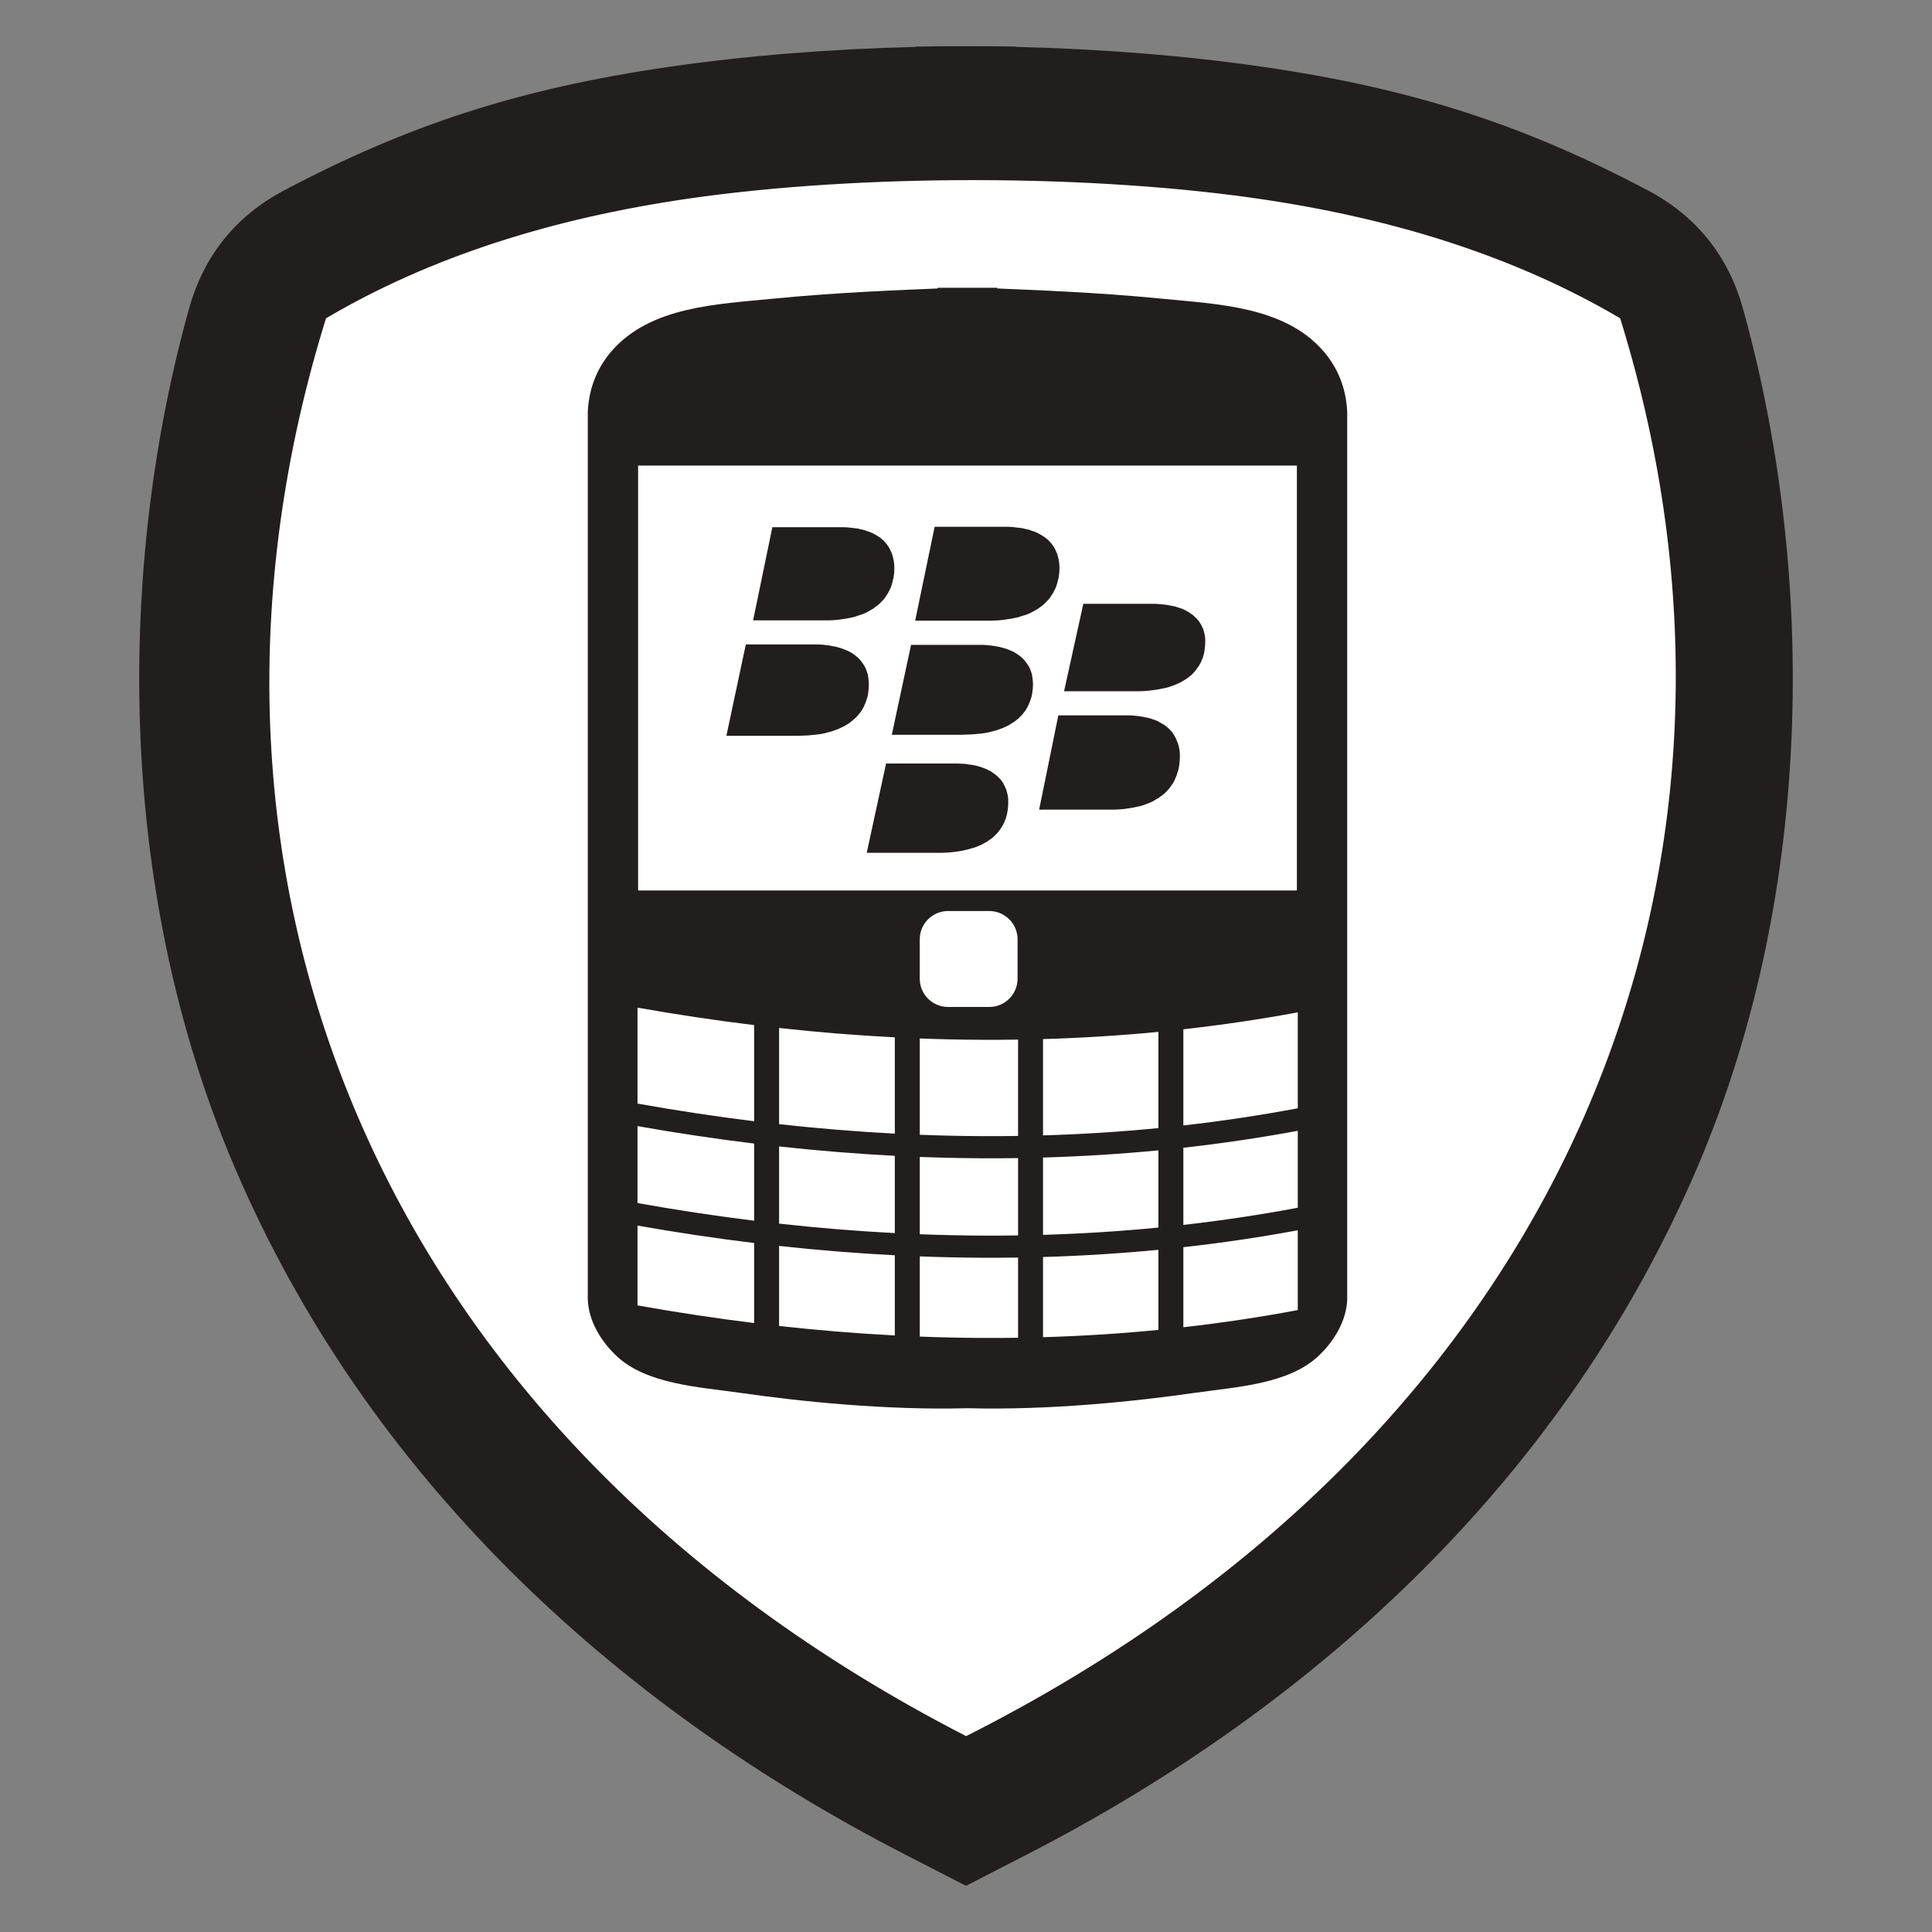 <?xml version="1.0" encoding="UTF-8"?>
<!DOCTYPE svg PUBLIC "-//W3C//DTD SVG 1.1//EN" "http://www.w3.org/Graphics/SVG/1.1/DTD/svg11.dtd">
<!-- Creator: CorelDRAW (Versión de evaluación) -->
<svg xmlns="http://www.w3.org/2000/svg" xml:space="preserve" width="6in" height="6in" version="1.1" style="shape-rendering:geometricPrecision; text-rendering:geometricPrecision; image-rendering:optimizeQuality; fill-rule:evenodd; clip-rule:evenodd"
viewBox="0 0 6000 6000"
 xmlns:xlink="http://www.w3.org/1999/xlink"
 xmlns:xodm="http://www.corel.com/coreldraw/odm/2003">
 <rect x="0" y="0" width="6000" height="6000" fill="#808080" stroke="none"/>
 <defs>
  <style type="text/css">
   <![CDATA[
    .fil0 {fill:none}
    .fil2 {fill:#221E1E}
    .fil1 {fill:white}
    .fil3 {fill:#221E1E;fill-rule:nonzero}
   ]]>
  </style>
 </defs>
 <g id="Capa_x0020_1">
  <g id="_2216970411024">
   <rect class="fil0" x="-0" y="-0" width="6000" height="6000"/>
   <path class="fil1" d="M2087.78 244.12c237.12,-34.52 495.5,-55.03 757.98,-61.39l0 -0.96c51.27,-0.92 102.64,-1.3 153.98,-1.15l0.53 0c51.34,-0.16 102.71,0.22 153.98,1.15l0 0.96c262.48,6.36 520.85,26.88 757.98,61.39 459.93,66.94 800.93,179.1 1177.94,378.44 147.64,78.06 245.85,199.81 290.89,360.63 215.24,768.61 233.71,1762.1 -139.87,2635.21 -402.65,941.04 -1154.15,1642.35 -2054.89,2105.38l-32.06 16.48 0 0.07 -7.49 3.78 -145.39 74.74 -1.35 0.56 -1.36 -0.56 -145.39 -74.74 -7.5 -3.78 0 -0.07 -32.06 -16.48c-900.74,-463.03 -1652.24,-1164.34 -2054.88,-2105.38 -373.58,-873.11 -355.11,-1866.6 -139.87,-2635.21 45.04,-160.82 143.25,-282.57 290.89,-360.63 377.02,-199.34 718.02,-311.5 1177.94,-378.44z"/>
   <path class="fil2" d="M2075.79 207.87c240.24,-34.97 502.01,-55.76 767.94,-62.2l0 -0.97c51.94,-0.93 103.99,-1.32 156,-1.16l0.54 0c52.02,-0.16 104.06,0.23 156,1.16l0 0.97c265.93,6.44 527.7,27.23 767.95,62.2 465.98,67.83 811.46,181.45 1193.44,383.42 149.58,79.09 249.09,202.44 294.71,365.37 218.07,778.72 236.78,1785.28 -141.71,2669.87 -407.94,953.43 -1169.32,1663.96 -2081.91,2133.08l-32.48 16.69 0 0.07 -7.59 3.83 -147.31 75.72 -1.37 0.57 -1.38 -0.57 -147.31 -75.72 -7.59 -3.83 0 -0.07 -32.48 -16.69c-912.59,-469.12 -1673.97,-1179.65 -2081.91,-2133.08 -378.5,-884.59 -359.78,-1891.15 -141.71,-2669.87 45.63,-162.93 145.13,-286.29 294.72,-365.37 381.98,-201.97 727.46,-315.59 1193.44,-383.42zm59.58 409.33c-418.52,60.92 -796.76,179.09 -1122.91,371.26 -525.2,1689.26 121.7,3443.94 1987.91,4403.27 1885.63,-951.57 2556.35,-2714 2031.16,-4403.27 -318.9,-187.89 -687.57,-305.05 -1095.02,-367.11 -535.67,-81.59 -1264.41,-82.27 -1801.13,-4.15z"/>
   <path class="fil3" d="M3664.06 2349.1l0 -10.89 -1.23 -10.92 -2.41 -10.87 -3.6 -10.89 -4.23 -10.87 -6.02 -10.89 -2.99 -5.11 -3.63 -5.11 -4.23 -4.5 -4.78 -5.09 -4.82 -4.48 -5.39 -4.55 -5.43 -3.86 -6.62 -3.83 -6.6 -3.85 -6.64 -3.84 -7.82 -3.22 -7.82 -2.57 -9.01 -3.17 -9.01 -1.91 -9.64 -1.92 -9.63 -1.93 -10.83 -1.31 -11.44 -1.29 -12.04 -0.65 -221.47 0 -59.59 292.8 233.5 0 15.02 -0.63 14.44 -1.28 13.87 -1.96 12.61 -1.91 12.05 -2.54 12.06 -2.56 10.81 -3.2 10.23 -3.87 9.65 -3.83 9.62 -4.5 8.42 -5.09 8.44 -4.5 7.22 -5.76 7.23 -5.11 6.62 -5.78 6.03 -6.39 5.42 -5.78 4.8 -6.42 4.8 -7.03 4.22 -6.41 3.64 -7.02 2.98 -7.07 3.03 -7.03 2.37 -7.69 2.41 -7.05 1.8 -7.67 1.25 -7.07 1.19 -7.7 0.61 -7.68 0.57 -7.7 0 -7 0.05 0zm-533 142.7l0 -10.31 -1.26 -10.3 -2.38 -10.32 -3.02 -10.32 -4.83 -10.3 -5.46 -10.34 -3.63 -4.82 -3.62 -4.86 -4.25 -4.26 -4.83 -4.8 -4.85 -4.26 -5.44 -4.24 -5.44 -3.65 -6.04 -4.26 -6.65 -3.01 -7.27 -3.63 -7.87 -3.04 -7.87 -3.01 -8.48 -2.45 -9.06 -2.41 -9.68 -1.83 -10.29 -1.2 -10.89 -1.83 -10.87 -0.62 -12.1 -0.59 -223.26 0 -59.96 277.27 235.41 0 14.5 -0.62 14.54 -1.21 13.89 -1.81 12.74 -1.83 12.08 -2.41 12.12 -3.05 10.89 -3.01 10.29 -3 10.3 -4.26 9.04 -3.65 8.48 -4.84 8.46 -4.25 7.27 -5.5 7.27 -4.8 6.64 -5.5 6.06 -6.06 5.44 -5.46 4.85 -6.08 4.83 -6.69 4.21 -6.07 3.66 -6.65 3.64 -6.68 2.42 -6.63 3 -7.29 1.81 -6.67 1.85 -7.29 1.22 -6.68 1.21 -7.29 0.61 -7.29 0.62 -6.67 0 -7.31 -0.02 0zm-353.51 -728.47l-0.6 -10.81 -1.23 -10.74 -2.39 -10.77 -3.01 -10.77 -4.79 -10.75 -5.5 -10.76 -3.6 -5.04 -3.63 -5.09 -4.24 -4.45 -4.2 -5.06 -5.45 -4.43 -4.81 -4.45 -6.05 -3.8 -6.05 -3.8 -6.61 -3.78 -7.23 -3.81 -7.86 -3.18 -7.83 -2.49 -8.46 -3.16 -9.02 -1.89 -9.67 -2.56 -10.26 -1.29 -10.84 -1.23 -11.47 -1.27 -11.5 -0.64 -222.69 0 -59.76 289.34 234.8 0 15.1 -0.65 13.89 -1.24 13.85 -1.92 12.68 -1.89 12.68 -2.53 11.45 -2.54 10.86 -3.8 10.27 -3.16 10.26 -3.78 9.04 -4.45 8.46 -5.07 8.4 -4.45 7.25 -5.7 7.25 -5.05 6.62 -5.69 6.05 -6.35 5.45 -5.72 5.43 -6.34 4.24 -6.94 4.24 -6.34 3.63 -6.94 3.62 -6.98 3.03 -6.94 2.4 -7.58 1.8 -6.99 1.82 -7.61 1.8 -6.96 1.8 -15.17 0.58 -14.54 0 0zm512.83 -0.41l-0.63 -10.89 -1.28 -10.83 -2.45 -10.85 -3.08 -10.85 -2.44 -5.74 -2.48 -5.09 -2.47 -5.74 -3.06 -5.11 -3.71 -5.07 -3.75 -5.13 -4.3 -4.48 -4.3 -5.09 -5.56 -4.46 -5.57 -4.48 -5.58 -3.83 -6.18 -3.83 -6.77 -3.81 -7.42 -3.83 -7.98 -3.19 -8.03 -2.53 -8.66 -3.18 -9.26 -1.91 -9.87 -2.55 -10.5 -1.3 -11.11 -1.26 -11.11 -1.3 -12.37 -0.63 -227.85 0 -60.49 291.51 239.58 0 15.43 -0.65 14.21 -1.25 14.23 -1.93 12.93 -1.91 12.95 -2.56 11.76 -2.56 11.11 -3.83 11.11 -3.19 9.89 -3.81 9.23 -4.48 9.28 -5.11 7.99 -4.48 8.03 -5.74 6.81 -5.09 6.77 -5.74 6.16 -6.38 5.56 -5.77 5.58 -6.39 4.3 -6.99 4.34 -6.39 3.73 -7 3.69 -7.04 3.08 -7 2.48 -7.65 1.84 -7.04 1.84 -7.67 1.85 -7.01 1.87 -15.29 0.65 -14.62 -0 0zm-592.03 361.73l-0.62 -9.91 -1.22 -10.54 -1.82 -11.15 -3.69 -10.54 -1.82 -4.96 -2.44 -5.57 -3.02 -4.96 -3.07 -4.96 -3.66 -4.92 -3.64 -4.96 -4.28 -4.93 -4.26 -4.33 -4.86 -4.35 -5.48 -4.31 -6.11 -4.33 -6.1 -3.73 -6.73 -3.76 -7.3 -3.07 -7.33 -3.09 -8.54 -3.09 -8.53 -2.48 -9.14 -2.46 -9.77 -1.86 -10.35 -1.87 -10.94 -1.28 -10.99 -1.24 -12.19 -0.63 -224.28 0 -60.34 283.79 220.66 0 15.85 -0.63 15.23 -0.59 14.65 -1.29 13.38 -1.24 13.41 -1.85 12.19 -2.48 11.59 -3.1 11.61 -3.09 10.34 -3.74 9.75 -3.72 9.17 -4.35 9.13 -4.31 7.93 -4.96 7.94 -4.94 6.69 -5.59 6.72 -5.6 6.08 -5.57 6.11 -6.2 4.86 -6.2 4.88 -6.2 4.25 -6.8 3.67 -6.81 3.03 -6.79 3.03 -6.82 2.44 -6.79 2.44 -7.45 1.82 -6.82 1.22 -7.44 1.82 -14.26 0.64 -14.81zm509.7 -0.67l-0.6 -9.75 -1.23 -10.37 -1.81 -10.96 -3.63 -10.37 -1.8 -4.88 -2.42 -5.48 -3.02 -4.86 -2.99 -4.86 -3.63 -4.87 -3.65 -4.92 -4.24 -4.84 -4.24 -4.26 -4.8 -4.28 -5.45 -4.24 -6.05 -4.26 -6.03 -3.66 -6.62 -3.71 -7.26 -3.02 -7.26 -3.04 -8.42 -3.04 -8.47 -2.44 -9.06 -2.46 -9.68 -1.82 -10.27 -1.84 -10.28 -1.26 -11.5 -1.22 -12.06 -0.62 -222.25 0 -59.79 279.15 218.66 0 15.7 -0.62 15.09 -0.58 14.47 -1.27 13.27 -1.22 13.29 -1.82 12.07 -2.44 11.51 -3.04 11.48 -3.04 10.27 -3.68 9.66 -3.66 9.7 -4.28 8.43 -4.24 7.85 -4.88 7.86 -4.86 7.23 -5.5 6.67 -5.51 5.46 -5.48 6.05 -6.1 4.8 -6.1 4.84 -6.11 4.24 -6.68 3.63 -6.71 2.99 -6.68 3.02 -6.7 2.4 -6.68 2.41 -7.32 1.83 -6.71 1.19 -7.32 1.83 -14.02 0.61 -14.52 0 0zm534.91 -130.5l0 -10.08 -1.23 -10.1 -2.39 -10.13 -3.04 -10.08 -2.38 -5.37 -2.41 -4.74 -2.42 -4.74 -3.01 -4.76 -3.63 -5.34 -3.65 -4.18 -4.2 -4.74 -4.86 -4.15 -4.8 -4.76 -5.47 -3.57 -5.43 -4.17 -6.05 -3.57 -6.62 -3.55 -7.26 -3.56 -7.87 -2.96 -7.85 -2.38 -8.47 -2.94 -9.02 -1.78 -9.7 -1.8 -10.28 -1.81 -10.84 -1.17 -11.5 -1.19 -11.48 -0.61 -222.8 0 -59.78 271.5 234.31 0 15.08 -0.59 14.51 -1.21 13.26 -1.78 13.28 -1.77 12.07 -2.38 11.48 -2.36 11.5 -2.96 10.25 -3.59 9.67 -3.55 9.68 -4.17 8.44 -4.16 7.88 -4.74 7.85 -4.74 7.24 -5.36 6.65 -5.34 6.03 -5.35 5.45 -5.95 4.81 -5.93 4.82 -6.54 4.24 -5.93 3.63 -6.56 3.61 -6.54 2.42 -6.54 3.03 -6.5 1.81 -7.13 1.81 -6.54 1.21 -7.11 1.8 -14.28 0.59 -13.69 0 0zm-798.94 835.81l128.48 0c48.22,0 87.67,39.44 87.67,87.66l0 122.56c0,48.22 -39.44,87.67 -87.67,87.67l-128.48 0c-48.22,0 -87.66,-39.45 -87.66,-87.67l0 -122.56c0,-48.22 39.44,-87.66 87.66,-87.66zm111.19 -1935.57l-101.09 0 -41.94 0 0 2.16c-97.8,4.31 -308.4,11.51 -513.64,31.93 -170.13,16.93 -377.35,23.61 -497.93,161.24 -43.75,49.94 -71.11,111.98 -75.18,188.96l0 2756.71c1.82,65.28 39.64,130.22 90.48,177.53 93.3,86.83 256.72,95.26 378.75,112.8 191.02,27.45 456.14,55 710.01,48.24 253.87,6.76 518.99,-20.79 710.01,-48.24 122.03,-17.54 285.45,-25.97 378.75,-112.8 50.84,-47.31 88.66,-112.24 90.48,-177.53l0 -2756.71c-4.07,-76.97 -31.43,-139.02 -75.19,-188.96 -120.57,-137.63 -327.79,-144.32 -497.92,-161.24 -205.24,-20.43 -415.85,-27.63 -513.64,-31.93l0 -2.16 -41.94 0zm-1073.48 552.13l2045.86 0 0 1319.56 -2045.86 0 0 -1319.56zm437.79 1746.63c120.53,13.23 240.35,22.94 359.42,29.06l0 299.03c-119.01,-6.19 -238.83,-16.02 -359.42,-29.42l0 -298.67zm1610.84 876.1c-117.42,22.04 -235.89,39.78 -355.35,53.33l0 -248.62c119.44,-13.35 237.91,-30.85 355.35,-52.57l0 247.86zm0 -317.84c-117.42,22.04 -235.89,39.78 -355.35,53.33l0 -239.66c119.44,-13.35 237.91,-30.85 355.35,-52.57l0 238.91zm0 -308.89c-117.42,22.04 -235.89,39.78 -355.35,53.33l0 -298.67c119.44,-13.35 237.91,-30.85 355.35,-52.57l0 297.91zm-2050.51 -312.52c121.37,21.46 242.11,39.54 362.15,54.18l0 298.56c-119.98,-14.8 -240.72,-33.09 -362.15,-54.78l0 -297.96zm0 367.9c121.37,21.46 242.11,39.54 362.15,54.18l0 239.55c-119.98,-14.8 -240.72,-33.09 -362.15,-54.78l0 -238.95zm0 308.89c121.37,21.46 242.11,39.54 362.15,54.18l0 248.5c-119.98,-14.8 -240.72,-33.09 -362.15,-54.78l0 -247.91zm876.6 -581.09c64.91,2.49 129.6,3.88 194.05,4.19 37.14,0.18 74.2,-0.02 111.18,-0.57l0 299.13c-36.89,0.56 -73.86,0.76 -110.91,0.58 -64.52,-0.31 -129.29,-1.73 -194.32,-4.25l0 -299.08zm382.74 1.92c120.34,-3.49 239.8,-10.92 358.31,-22.36l0 298.79c-118.5,11.61 -237.95,19.13 -358.31,22.67l0 -299.1zm358.31 903.16c-118.5,11.61 -237.95,19.13 -358.31,22.67l0 -249.05c120.34,-3.5 239.8,-10.92 358.31,-22.36l0 248.74zm-435.82 24.4c-36.89,0.56 -73.86,0.76 -110.91,0.58 -64.52,-0.31 -129.29,-1.73 -194.32,-4.25l0 -249.02c64.91,2.48 129.6,3.88 194.05,4.19 37.14,0.18 74.2,-0.02 111.18,-0.57l0 249.07zm-382.74 -7.2c-119.01,-6.19 -238.83,-16.02 -359.42,-29.42l0 -248.62c120.53,13.23 240.35,22.94 359.42,29.06l0 248.98zm818.56 -335.05c-118.5,11.61 -237.95,19.13 -358.31,22.68l0 -240.09c120.35,-3.49 239.8,-10.92 358.31,-22.36l0 239.78zm-435.82 24.4c-36.89,0.56 -73.86,0.76 -110.91,0.58 -64.52,-0.31 -129.29,-1.73 -194.32,-4.25l0 -240.07c64.91,2.48 129.6,3.88 194.05,4.19 37.14,0.18 74.2,-0.02 111.18,-0.57l0 240.12zm-382.74 -7.2c-119.01,-6.19 -238.83,-16.02 -359.42,-29.42l0 -239.66c120.53,13.23 240.35,22.94 359.42,29.06l0 240.02z"/>
  </g>
 </g>
</svg>
